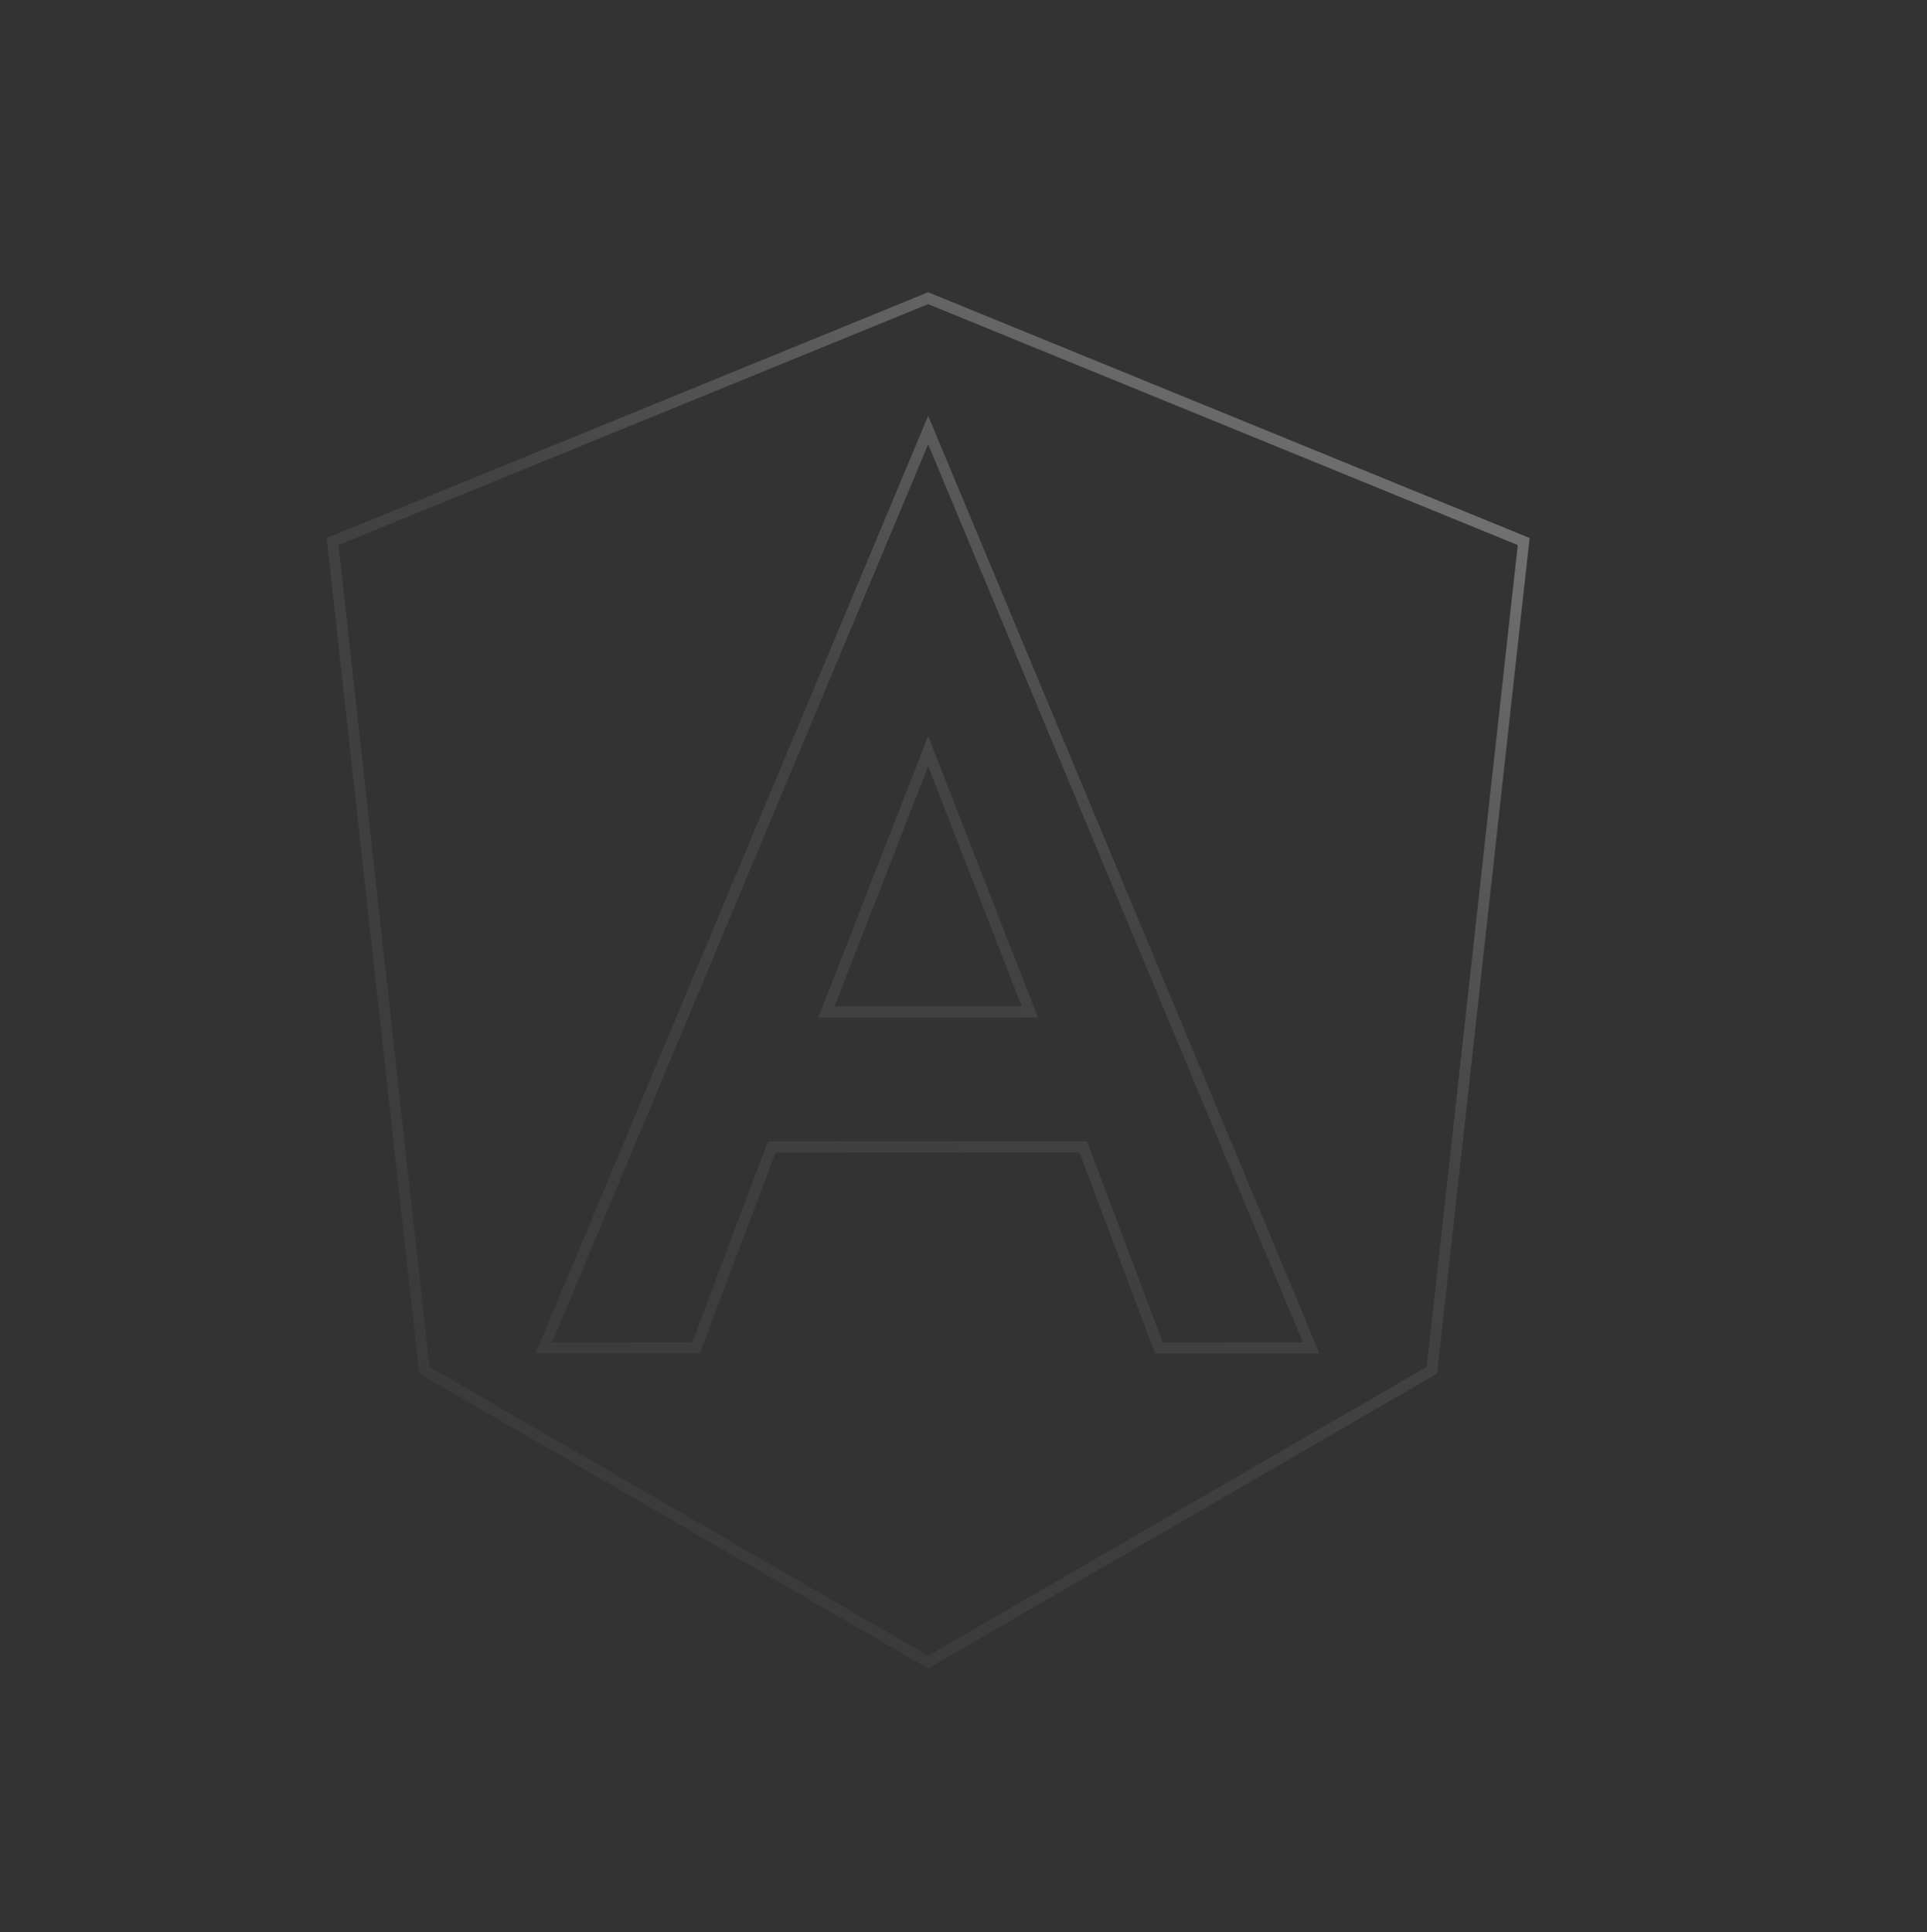 <svg width="350" height="351" viewBox="0 0 350 351" fill="none" xmlns="http://www.w3.org/2000/svg">
<rect x="0" y="0" width="350" height="351" fill="#333333" stroke="none"/>
<path d="M169.501 80.337L168.579 78.128L167.655 80.335L99.359 243.472L98.778 244.858H100.281H125.745H126.438L126.681 244.21L140.168 208.355H196.753L210.239 244.21L210.483 244.858H211.175H236.64H238.14L237.563 243.473L169.501 80.337ZM60.399 98.378L168.574 54.172L276.748 98.378L260.079 248.922L168.574 301.953L77.069 248.922L60.399 98.378ZM187.063 183.854H150.092L168.578 136.476L187.063 183.854Z" stroke="url(#paint0_linear_373_2936)" stroke-width="2"/>
<defs>
<linearGradient id="paint0_linear_373_2936" x1="250.876" y1="69.178" x2="30.394" y2="365.887" gradientUnits="userSpaceOnUse">
<stop stop-color="white" stop-opacity="0.32"/>
<stop offset="0.29" stop-color="white" stop-opacity="0.08"/>
<stop offset="1" stop-color="white" stop-opacity="0"/>
</linearGradient>
</defs>
</svg>
